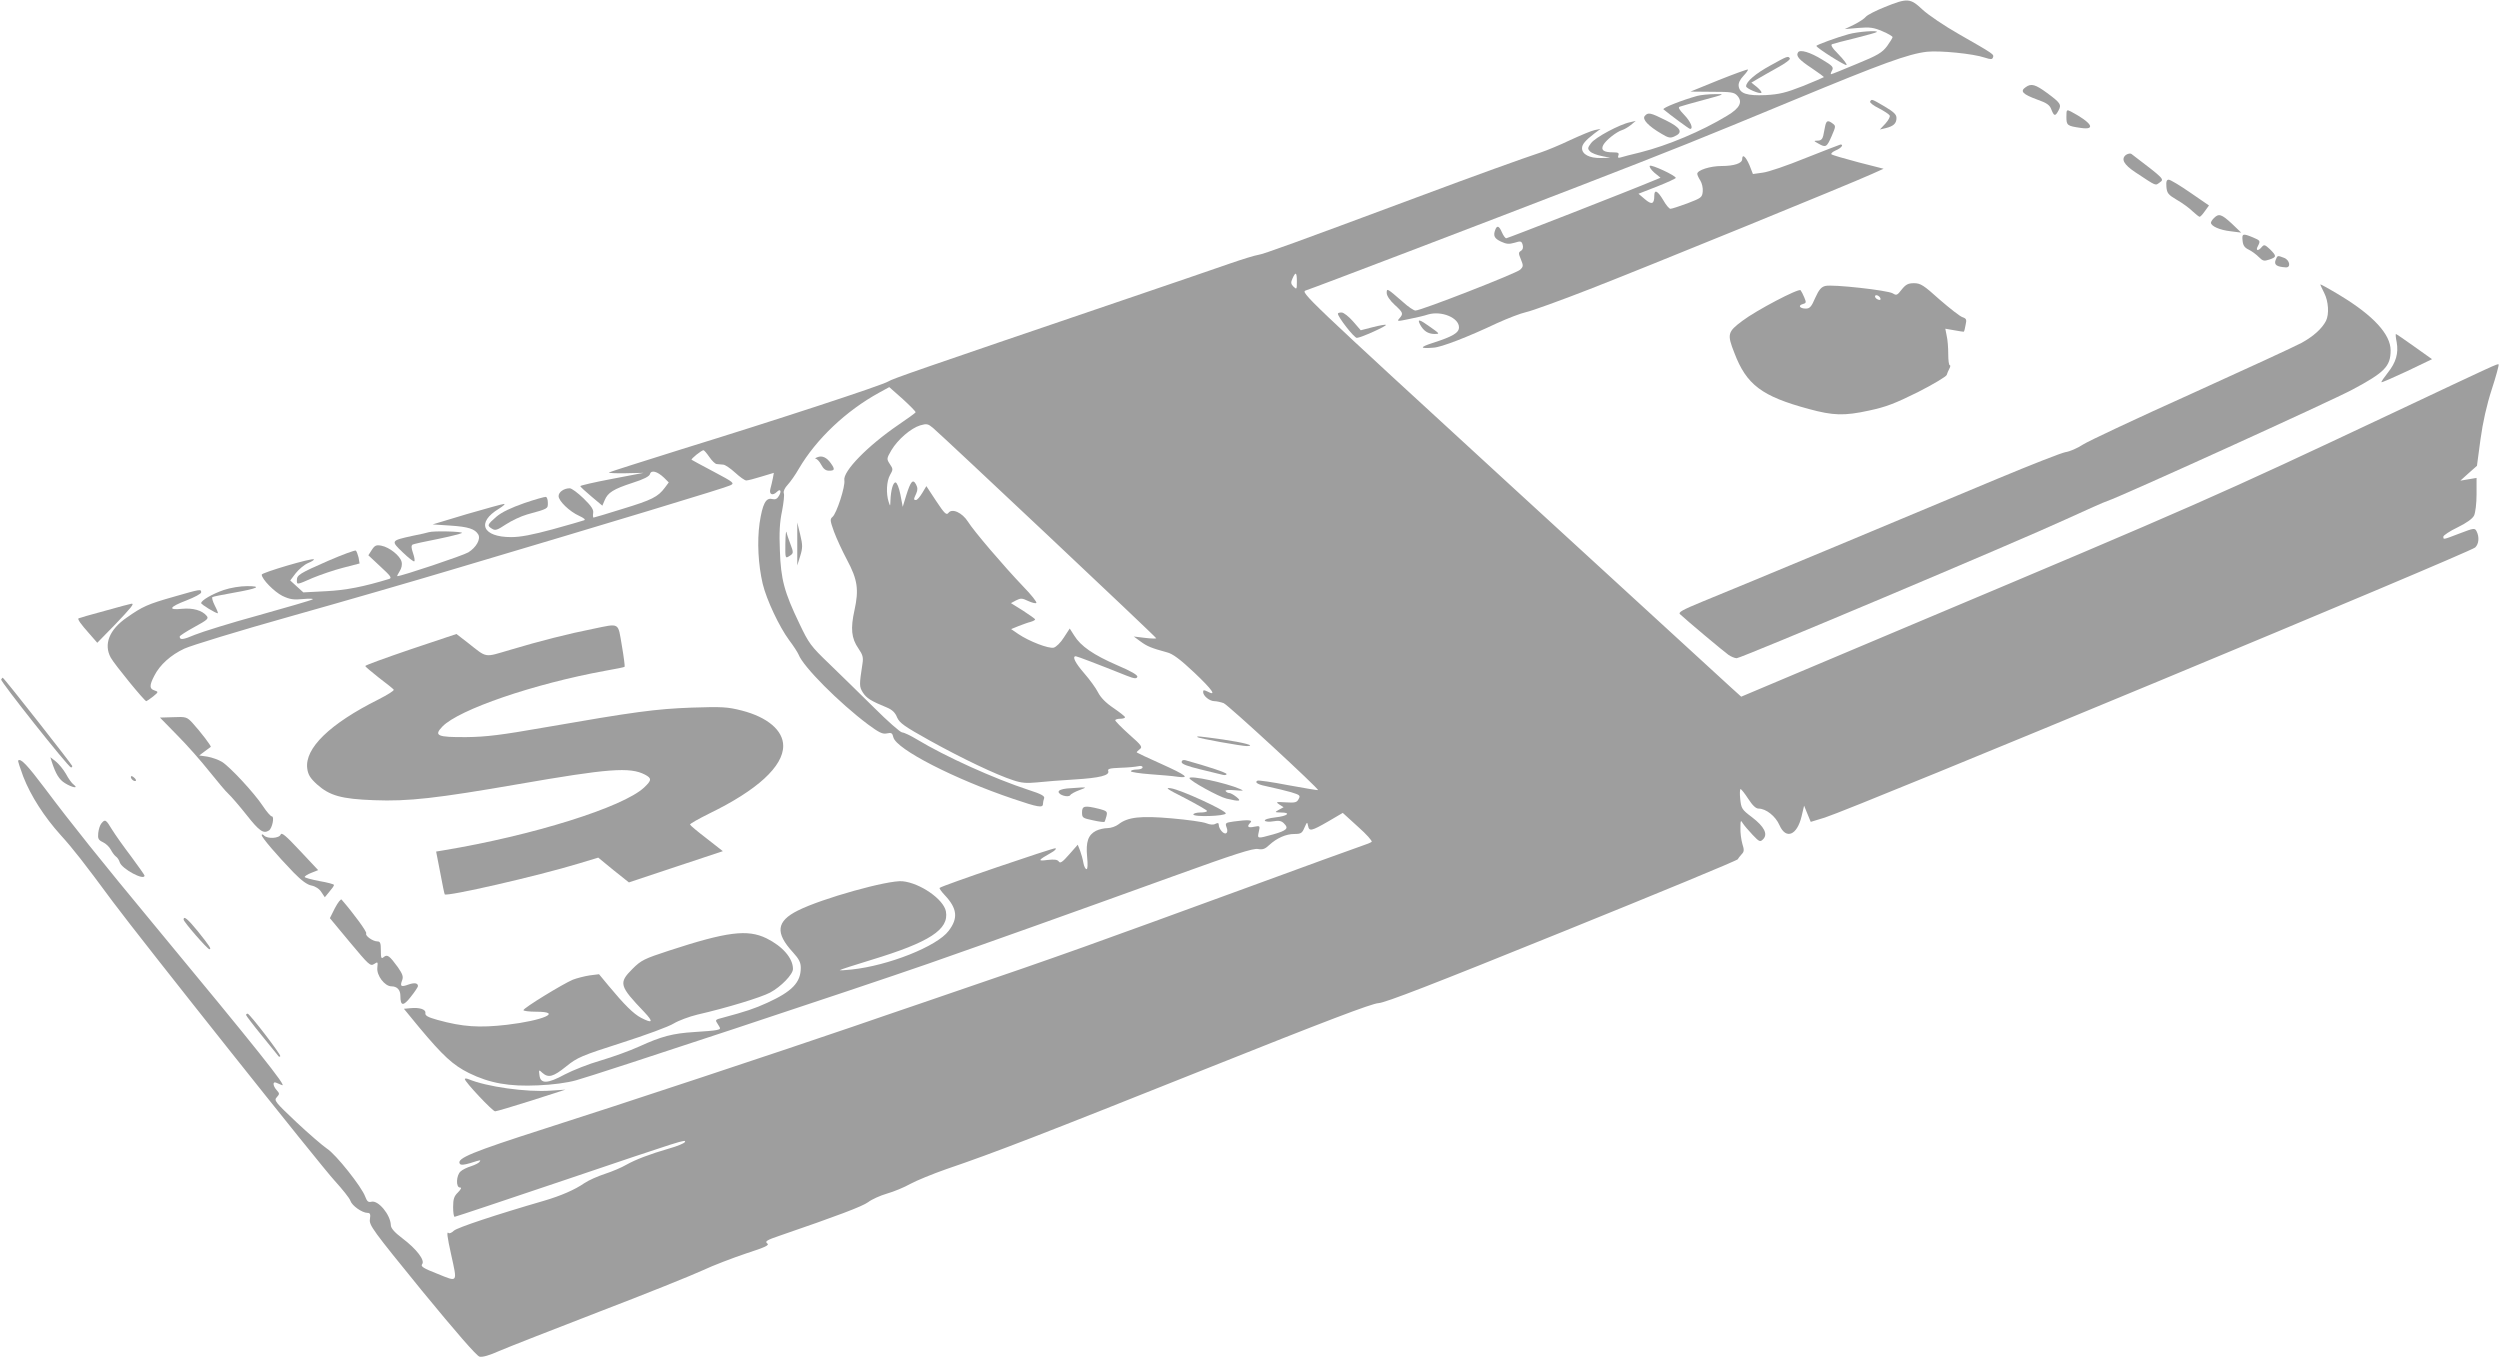 <?xml version="1.0" standalone="no"?>
<!DOCTYPE svg PUBLIC "-//W3C//DTD SVG 20010904//EN"
 "http://www.w3.org/TR/2001/REC-SVG-20010904/DTD/svg10.dtd">
<svg version="1.0" xmlns="http://www.w3.org/2000/svg"
 width="1280pt" height="695pt" viewBox="0 0 1280 695"
 preserveAspectRatio="xMidYMid meet">
<g transform="translate(0,695) scale(0.1,-0.1)"
fill="#9e9e9e" stroke="none">
<path d="M9650 6914 c-47 -19 -90 -41 -97 -50 -7 -9 -34 -27 -60 -40 l-48 -23
70 6 c59 5 79 2 123 -17 29 -12 52 -26 52 -30 0 -4 -13 -25 -28 -46 -25 -33
-47 -47 -155 -91 -69 -29 -128 -53 -132 -53 -3 0 -1 9 5 19 9 17 3 24 -49 55
-63 39 -115 54 -125 38 -12 -19 5 -38 70 -81 36 -24 64 -45 62 -46 -2 -2 -51
-23 -108 -46 -87 -34 -120 -42 -190 -46 -96 -4 -133 8 -138 46 -2 15 6 33 24
52 15 16 26 31 23 33 -2 2 -69 -22 -149 -54 l-145 -59 111 -1 c97 0 113 -2
129 -20 29 -32 13 -64 -53 -103 -130 -79 -304 -152 -443 -187 -46 -11 -92 -23
-101 -26 -13 -4 -16 -1 -12 10 5 13 -1 16 -27 16 -49 0 -64 12 -50 38 13 24
67 67 96 76 11 3 31 15 45 26 l25 21 -30 -7 c-53 -11 -178 -78 -199 -107 -18
-24 -18 -29 -5 -42 8 -9 35 -19 60 -24 l44 -9 -50 -1 c-57 -1 -95 19 -95 50 0
20 17 40 65 77 l30 22 -30 -6 c-16 -3 -73 -27 -125 -51 -52 -25 -120 -53 -150
-63 -99 -33 -330 -116 -635 -230 -615 -229 -787 -292 -813 -295 -15 -2 -81
-22 -147 -45 -66 -23 -316 -109 -555 -190 -1046 -356 -1170 -399 -1192 -413
-29 -19 -572 -197 -1058 -347 -201 -63 -368 -116 -372 -119 -4 -3 34 -5 85 -4
l92 2 -162 -31 c-90 -17 -163 -34 -162 -37 0 -3 26 -27 57 -53 l56 -47 12 28
c16 39 45 57 143 89 57 18 86 33 89 45 6 22 37 14 72 -19 l24 -24 -20 -27
c-35 -47 -67 -63 -215 -108 -79 -25 -147 -45 -150 -45 -3 0 -4 10 -2 23 3 17
-8 35 -49 75 -29 28 -61 52 -71 52 -29 0 -57 -19 -57 -40 0 -25 56 -79 105
-101 26 -12 35 -20 25 -23 -8 -3 -80 -24 -160 -46 -104 -28 -164 -40 -213 -40
-147 0 -179 75 -63 145 22 14 35 25 27 25 -7 0 -93 -24 -190 -52 l-176 -53 90
-6 c93 -6 127 -17 144 -46 13 -24 -11 -66 -51 -91 -26 -16 -342 -122 -364
-122 -2 0 3 11 12 25 10 15 14 34 10 49 -8 31 -62 74 -103 82 -26 5 -34 2 -49
-21 l-18 -28 62 -58 c51 -47 60 -58 45 -63 -131 -40 -222 -58 -324 -63 l-116
-6 -33 30 -34 31 28 37 c16 20 44 44 63 52 20 8 33 17 30 19 -8 9 -267 -68
-267 -78 0 -23 64 -88 106 -109 38 -18 57 -21 107 -16 34 3 55 2 47 -2 -8 -5
-132 -41 -275 -81 -143 -39 -290 -85 -327 -100 -61 -26 -78 -28 -78 -9 0 4 34
26 76 49 66 36 74 43 62 57 -23 28 -70 41 -125 36 -76 -8 -67 9 22 43 41 16
75 34 75 41 0 18 -3 17 -139 -22 -134 -38 -161 -50 -242 -107 -90 -62 -119
-137 -82 -205 20 -36 173 -223 182 -223 3 1 19 11 35 24 28 23 28 24 7 31 -26
8 -27 25 -1 75 28 56 85 107 154 139 34 16 279 91 546 166 267 75 636 182 820
237 821 244 1407 421 1429 433 23 11 19 15 -85 70 -60 32 -111 59 -113 61 -5
4 51 49 61 49 3 0 17 -16 30 -35 13 -19 30 -36 38 -36 8 -1 23 -2 33 -3 9 0
37 -19 61 -41 24 -22 49 -40 57 -40 8 0 43 9 78 20 l63 19 -5 -28 c-3 -16 -9
-40 -13 -55 -7 -28 12 -36 34 -14 18 18 25 3 10 -21 -9 -16 -19 -20 -35 -16
-32 8 -49 -25 -64 -124 -13 -94 -7 -211 16 -310 20 -83 85 -220 135 -288 22
-29 44 -63 49 -75 24 -62 206 -245 355 -357 57 -42 75 -51 97 -46 23 5 28 2
33 -20 15 -61 313 -214 616 -316 124 -42 150 -47 150 -25 0 8 3 21 6 29 4 11
-15 22 -78 42 -180 59 -427 171 -573 259 -33 20 -67 36 -76 36 -9 0 -74 57
-145 128 -71 70 -174 171 -229 224 -94 90 -104 104 -152 205 -78 162 -95 227
-100 374 -4 91 -1 146 11 202 8 42 13 84 9 92 -3 10 5 27 20 43 14 15 40 52
57 82 89 152 242 297 412 390 l51 28 69 -61 c37 -34 67 -64 66 -68 -2 -4 -41
-32 -88 -64 -158 -108 -285 -238 -277 -284 6 -30 -40 -172 -61 -188 -13 -11
-12 -19 8 -75 13 -35 43 -100 67 -145 54 -101 61 -152 38 -257 -21 -94 -16
-144 20 -196 22 -32 26 -46 21 -77 -17 -111 -17 -118 2 -149 19 -29 41 -43
124 -77 26 -11 42 -26 51 -50 13 -29 37 -46 168 -119 164 -91 340 -175 427
-203 41 -14 69 -16 120 -11 37 4 123 11 192 15 132 8 183 21 174 44 -4 11 10
14 63 16 37 1 78 5 91 8 13 3 22 1 22 -6 0 -6 -13 -11 -30 -11 -16 0 -30 -4
-30 -9 0 -4 44 -11 98 -15 53 -4 117 -9 141 -13 67 -9 45 8 -86 67 -65 29
-120 55 -122 57 -3 2 4 9 13 16 17 12 13 19 -53 77 -39 35 -71 68 -71 72 0 4
11 8 25 8 14 0 25 3 25 8 0 4 -27 25 -59 47 -39 26 -66 54 -79 80 -11 22 -43
66 -71 98 -46 53 -63 87 -43 87 6 0 109 -39 259 -99 40 -16 52 -17 56 -7 4 9
-30 29 -103 60 -122 53 -187 98 -220 152 l-23 36 -30 -46 c-16 -26 -40 -49
-52 -52 -26 -6 -125 32 -180 69 l-38 26 39 16 c21 8 48 18 61 21 13 4 23 9 23
13 -1 3 -29 23 -63 45 l-61 38 26 14 c24 12 31 12 62 -3 20 -9 39 -14 42 -10
4 4 -26 42 -67 84 -103 108 -254 285 -283 332 -30 47 -82 70 -100 45 -10 -13
-20 -4 -63 61 l-50 76 -21 -35 c-12 -20 -26 -36 -32 -36 -13 0 -13 3 1 33 8
18 8 30 -1 47 -16 29 -27 17 -50 -56 l-18 -59 -12 63 c-7 36 -18 62 -25 62
-13 0 -24 -41 -26 -94 -1 -30 -1 -30 -9 -6 -14 43 -11 107 7 138 16 28 16 31
-1 56 -17 26 -17 28 8 71 33 55 99 112 147 127 34 10 41 8 66 -13 53 -45 1143
-1071 1143 -1077 0 -2 -26 -2 -57 2 l-58 7 34 -25 c34 -25 55 -34 136 -56 29
-7 68 -36 140 -104 92 -87 118 -124 66 -96 -17 8 -21 8 -21 -3 0 -20 33 -47
58 -47 11 0 33 -5 47 -10 23 -9 489 -439 483 -445 -2 -2 -70 10 -153 25 -82
16 -153 26 -157 23 -17 -10 4 -21 61 -32 33 -7 83 -19 111 -27 46 -14 49 -17
39 -35 -9 -18 -19 -20 -66 -17 -50 3 -53 2 -33 -11 l22 -14 -24 -13 c-23 -13
-22 -13 10 -14 54 0 36 -18 -28 -25 -35 -4 -57 -11 -54 -17 3 -5 23 -7 44 -3
28 5 42 2 54 -11 26 -25 15 -36 -55 -56 -83 -23 -82 -23 -74 13 7 31 7 32 -24
26 -32 -7 -39 1 -19 21 14 14 -11 16 -85 6 -43 -6 -45 -8 -37 -30 6 -15 5 -26
-2 -30 -12 -8 -38 22 -38 43 0 10 -5 11 -17 5 -10 -6 -27 -5 -47 3 -17 7 -97
18 -177 25 -159 14 -225 7 -273 -31 -13 -10 -38 -19 -56 -19 -17 0 -43 -6 -59
-14 -40 -21 -52 -57 -45 -132 4 -41 3 -64 -3 -64 -6 0 -13 15 -16 32 -3 18
-11 47 -17 63 l-12 30 -44 -50 c-34 -39 -46 -47 -53 -36 -7 10 -22 12 -58 8
-52 -7 -50 -2 19 37 18 10 28 20 22 23 -10 3 -583 -192 -593 -203 -3 -2 9 -19
26 -37 64 -68 70 -118 20 -183 -59 -79 -308 -178 -497 -198 -36 -4 -63 -5 -60
-3 3 3 75 26 160 52 300 91 400 156 383 249 -12 62 -132 145 -222 154 -73 7
-413 -88 -536 -150 -110 -55 -117 -114 -25 -214 31 -34 40 -52 40 -79 0 -75
-44 -121 -171 -179 -68 -31 -111 -45 -226 -76 -43 -11 -43 -11 -27 -35 15 -23
15 -24 -8 -29 -12 -3 -63 -7 -113 -10 -111 -7 -168 -22 -282 -74 -48 -22 -137
-54 -198 -72 -60 -17 -143 -50 -183 -71 -88 -48 -125 -50 -130 -4 -4 29 -3 29
15 12 31 -27 55 -21 122 33 57 46 78 55 284 121 122 39 242 83 267 99 25 15
79 35 120 45 152 35 326 88 373 113 56 30 117 93 117 121 0 55 -53 116 -136
157 -97 47 -201 34 -498 -63 -128 -42 -143 -49 -188 -94 -72 -72 -67 -87 61
-221 48 -51 43 -60 -17 -29 -38 20 -84 65 -167 165 l-48 58 -48 -6 c-26 -4
-65 -14 -86 -22 -52 -22 -253 -145 -253 -156 0 -4 29 -8 65 -8 139 0 37 -45
-150 -67 -141 -16 -225 -11 -355 25 -50 14 -64 22 -62 35 3 19 -29 30 -78 25
l-32 -3 78 -95 c123 -147 173 -193 255 -234 106 -52 206 -70 354 -63 74 3 149
13 195 26 106 29 1447 473 1800 596 345 121 699 247 1258 449 312 113 409 144
433 139 24 -4 36 0 57 20 39 36 86 57 129 57 34 0 40 4 52 33 13 29 14 30 18
10 6 -31 16 -29 103 21 l75 44 78 -71 c43 -38 74 -73 70 -77 -4 -4 -26 -13
-48 -20 -22 -7 -294 -106 -605 -220 -311 -114 -680 -248 -820 -298 -242 -86
-331 -117 -820 -284 -113 -38 -277 -95 -365 -125 -335 -115 -1206 -404 -1577
-522 -371 -119 -451 -152 -434 -179 5 -8 20 -7 54 3 56 18 55 17 47 6 -3 -5
-22 -15 -43 -22 -20 -6 -45 -18 -54 -27 -22 -19 -25 -82 -3 -82 10 0 6 -8 -10
-25 -20 -19 -25 -34 -25 -75 0 -27 3 -50 8 -50 4 0 261 86 572 191 597 202
617 209 606 191 -4 -6 -39 -21 -79 -32 -103 -30 -173 -57 -221 -84 -22 -13
-71 -34 -108 -46 -37 -12 -84 -33 -105 -47 -50 -35 -123 -66 -208 -91 -245
-71 -443 -137 -461 -153 -11 -11 -24 -16 -27 -12 -11 10 -8 -16 13 -111 32
-146 36 -141 -70 -98 -72 28 -87 38 -79 49 17 19 -28 78 -101 133 -41 31 -59
52 -59 68 -2 53 -65 129 -100 119 -15 -4 -22 2 -31 26 -17 49 -151 218 -196
246 -22 15 -93 76 -157 136 -109 103 -115 111 -100 127 15 17 15 19 0 36 -20
22 -22 46 -4 39 6 -3 21 -9 31 -13 28 -11 -124 180 -655 821 -271 327 -427
522 -558 697 -92 122 -125 157 -138 144 -2 -2 10 -39 26 -82 38 -98 108 -207
192 -300 62 -68 119 -141 266 -340 146 -196 1068 -1356 1137 -1430 40 -44 76
-89 80 -102 8 -25 60 -62 88 -62 13 0 16 -7 12 -32 -5 -31 13 -55 266 -366
174 -212 280 -334 295 -338 15 -4 52 7 101 29 44 19 274 109 512 201 238 91
476 187 530 212 53 25 153 63 221 86 102 33 122 43 109 52 -13 10 -2 17 66 40
294 101 421 149 451 171 18 14 62 34 97 44 35 10 88 32 118 49 31 17 114 51
185 76 250 85 486 177 1323 511 621 248 855 337 890 339 35 2 275 95 942 365
492 199 897 366 898 372 2 5 11 16 19 25 13 13 14 22 4 53 -6 21 -11 58 -10
82 0 39 2 42 12 24 7 -11 29 -37 50 -59 35 -37 39 -38 54 -23 26 26 6 65 -57
113 -52 39 -55 45 -60 93 -3 28 -2 51 2 51 3 0 21 -22 39 -50 22 -34 39 -50
53 -50 38 0 87 -39 107 -85 33 -75 90 -52 113 45 l13 55 17 -42 17 -41 72 22
c155 49 3297 1354 3330 1383 19 18 22 54 7 83 -9 17 -13 17 -86 -11 -87 -33
-84 -33 -84 -16 1 6 33 28 73 47 45 22 76 44 84 60 7 14 13 62 13 109 l0 84
-42 -7 -41 -7 42 38 43 38 18 135 c12 88 32 177 58 257 22 67 37 124 35 127
-5 5 -9 3 -543 -249 -906 -427 -994 -466 -2460 -1083 l-875 -369 -51 46 c-27
25 -535 491 -1129 1035 -1058 971 -1078 990 -1049 999 41 13 913 346 1389 530
506 196 608 237 1115 447 449 186 581 234 676 245 67 7 238 -10 296 -30 31
-10 38 -10 42 1 6 16 6 16 -174 119 -74 42 -158 99 -187 126 -63 59 -76 60
-193 13z m-3010 -1406 c0 -40 -1 -41 -17 -26 -14 14 -15 22 -5 43 16 36 22 31
22 -17z"/>
<path d="M9465 6775 c-59 -16 -165 -55 -165 -60 0 -10 148 -103 154 -98 4 4
-15 28 -41 55 -33 33 -42 49 -32 52 8 3 61 17 119 31 58 15 107 28 109 31 10
10 -98 2 -144 -11z"/>
<path d="M9063 6614 c-75 -41 -123 -82 -123 -106 0 -11 70 -41 78 -33 4 3 -7
16 -22 29 l-29 23 34 20 c19 11 64 37 102 58 37 20 65 41 61 46 -8 14 -13 12
-101 -37z"/>
<path d="M10372 6504 c-31 -21 -17 -36 59 -64 49 -17 64 -28 72 -51 14 -35 20
-36 37 -4 16 29 9 39 -59 89 -60 44 -81 50 -109 30z"/>
<path d="M8690 6459 c-76 -21 -181 -62 -173 -69 35 -29 131 -100 136 -100 19
0 3 38 -30 72 -26 27 -33 39 -22 42 8 3 64 19 124 35 108 29 109 30 55 29 -30
0 -71 -4 -90 -9z"/>
<path d="M9575 6430 c-3 -5 17 -21 44 -34 27 -14 53 -31 56 -37 4 -6 -6 -24
-21 -41 l-29 -31 30 7 c40 10 55 24 55 52 0 18 -14 31 -61 59 -67 39 -66 39
-74 25z"/>
<path d="M10580 6351 c0 -43 4 -46 74 -56 80 -12 56 27 -51 84 -22 11 -23 10
-23 -28z"/>
<path d="M8421 6356 c-14 -17 19 -52 86 -91 36 -22 46 -23 67 -13 45 20 32 44
-45 82 -80 40 -91 42 -108 22z"/>
<path d="M9345 6305 c-3 -14 -7 -36 -10 -50 -4 -17 -12 -25 -28 -25 -22 -1
-22 -1 3 -15 38 -22 43 -19 68 38 21 49 22 52 6 64 -25 19 -33 16 -39 -12z"/>
<path d="M9245 6141 c-93 -38 -192 -72 -220 -75 l-50 -7 -18 46 c-19 44 -37
59 -37 30 0 -21 -41 -35 -106 -35 -57 0 -124 -21 -124 -40 0 -6 7 -21 16 -35
8 -13 14 -38 12 -56 -3 -30 -8 -33 -78 -60 -41 -15 -80 -28 -87 -28 -6 -1 -23
19 -37 44 -29 49 -46 57 -46 23 0 -43 -13 -48 -48 -18 l-33 28 95 37 c53 21
96 41 96 44 0 12 -125 70 -133 62 -4 -4 6 -20 23 -35 l32 -26 -34 -14 c-111
-47 -749 -296 -756 -296 -5 0 -15 14 -22 30 -14 33 -25 38 -34 14 -12 -31 -5
-45 29 -61 28 -13 41 -14 69 -6 32 10 36 9 42 -10 4 -14 1 -25 -8 -31 -14 -8
-14 -13 -1 -44 13 -32 13 -37 -4 -53 -18 -18 -507 -209 -536 -209 -8 0 -37 19
-63 43 -83 72 -84 73 -84 47 0 -14 16 -38 40 -60 45 -41 46 -46 25 -70 -14
-16 -11 -16 47 -4 35 7 80 17 100 24 69 20 158 -17 158 -66 0 -28 -32 -47
-135 -80 -68 -22 -67 -30 5 -24 39 2 174 54 324 125 55 25 122 51 150 57 28 6
175 59 326 118 278 108 1332 538 1444 589 l60 27 -129 33 c-72 19 -134 37
-138 41 -4 4 6 13 22 20 28 11 43 31 24 30 -5 -1 -84 -32 -178 -69z"/>
<path d="M10885 6157 c-27 -21 -11 -50 48 -89 112 -74 101 -69 125 -52 24 17
24 17 -144 145 -6 5 -18 3 -29 -4z"/>
<path d="M11092 5993 c3 -32 9 -40 53 -66 28 -16 64 -42 80 -58 17 -16 34 -29
37 -29 4 0 16 13 27 29 l21 29 -96 66 c-52 36 -102 66 -110 66 -11 0 -14 -9
-12 -37z"/>
<path d="M11336 5834 c-9 -8 -16 -20 -16 -24 0 -18 46 -38 100 -44 l55 -7 -48
46 c-53 49 -67 53 -91 29z"/>
<path d="M11482 5718 c2 -24 10 -36 31 -46 15 -7 38 -24 51 -37 22 -22 28 -23
55 -14 38 13 38 18 3 53 -26 24 -30 25 -42 11 -18 -22 -33 -19 -20 4 14 28 14
29 -26 46 -51 21 -56 19 -52 -17z"/>
<path d="M11651 5618 c-9 -24 6 -34 52 -37 28 -2 21 38 -9 49 -34 13 -33 13
-43 -12z"/>
<path d="M9737 5468 c-23 -30 -27 -32 -46 -20 -27 16 -308 47 -345 38 -21 -5
-33 -19 -52 -61 -19 -45 -28 -55 -48 -55 -31 0 -42 16 -16 23 18 5 19 8 8 34
-6 15 -15 32 -19 37 -10 11 -227 -103 -297 -156 -77 -57 -80 -69 -42 -165 62
-163 140 -222 381 -287 125 -34 181 -36 309 -8 85 18 132 36 249 94 79 40 145
80 148 88 2 8 9 23 14 33 5 9 6 17 2 17 -5 0 -8 26 -8 58 0 31 -3 73 -8 93
l-7 36 46 -8 c26 -5 48 -8 49 -7 2 2 6 17 9 35 6 27 4 32 -16 39 -13 4 -65 45
-117 90 -82 74 -98 84 -131 84 -30 0 -42 -6 -63 -32z m-109 -46 c2 -7 -2 -10
-12 -6 -9 3 -16 11 -16 16 0 13 23 5 28 -10z"/>
<path d="M11880 5494 c0 -3 9 -22 20 -44 22 -43 26 -109 9 -143 -21 -40 -63
-78 -124 -112 -33 -18 -287 -135 -565 -261 -278 -125 -527 -242 -555 -260 -27
-18 -68 -36 -90 -39 -22 -4 -177 -65 -345 -135 -378 -159 -1340 -560 -1513
-630 -104 -43 -126 -55 -115 -65 33 -31 226 -193 248 -208 13 -9 32 -17 42
-17 22 0 1436 596 1683 710 105 48 201 91 215 95 61 19 1146 512 1254 570 165
88 196 119 196 201 0 82 -88 178 -258 281 -56 34 -102 59 -102 57z"/>
<path d="M6850 5344 c0 -17 83 -124 97 -124 19 0 155 61 149 67 -2 2 -32 -3
-67 -12 l-62 -16 -39 45 c-22 25 -48 46 -59 46 -10 0 -19 -2 -19 -6z"/>
<path d="M7271 5288 c18 -33 40 -47 73 -48 29 0 28 1 -20 35 -57 41 -69 44
-53 13z"/>
<path d="M12271 5198 c10 -57 -3 -103 -46 -157 -19 -24 -34 -46 -32 -48 2 -2
61 24 132 57 l127 61 -90 64 c-50 36 -93 65 -95 65 -2 0 -1 -19 4 -42z"/>
<path d="M4185 4609 c-11 -4 -14 -8 -8 -8 7 -1 19 -14 28 -31 11 -21 23 -30
40 -30 29 0 31 7 9 38 -21 30 -45 41 -69 31z"/>
<path d="M2684 4374 c-68 -24 -115 -46 -143 -70 -47 -41 -48 -45 -22 -61 17
-11 27 -7 71 22 29 19 77 42 109 51 109 30 106 29 106 59 0 16 -4 29 -10 31
-5 1 -56 -13 -111 -32z"/>
<path d="M4082 4165 l0 -110 15 48 c13 42 13 56 0 110 l-15 62 0 -110z"/>
<path d="M4021 4167 c-1 -75 0 -77 19 -65 24 15 24 17 6 65 -8 21 -17 47 -19
58 -3 11 -5 -15 -6 -58z"/>
<path d="M2195 4225 c-5 -2 -44 -11 -85 -19 -109 -24 -110 -25 -48 -84 29 -28
56 -49 59 -46 4 2 1 21 -6 41 -10 29 -10 40 -2 45 7 3 64 16 127 28 63 13 119
27 125 31 8 8 -147 12 -170 4z"/>
<path d="M1681 4079 c-148 -65 -161 -73 -161 -100 0 -24 -1 -24 81 12 39 16
108 40 155 52 l85 22 -5 30 c-4 16 -10 32 -14 36 -4 3 -67 -20 -141 -52z"/>
<path d="M1145 3929 c-58 -20 -115 -53 -115 -67 0 -7 74 -52 85 -52 3 0 -4 18
-15 39 -11 22 -17 42 -12 44 4 3 52 12 107 22 125 22 150 34 70 34 -34 0 -85
-8 -120 -20z"/>
<path d="M535 3822 c-72 -19 -132 -37 -133 -38 -6 -4 11 -29 55 -78 l41 -47
89 91 c86 90 103 111 86 109 -4 0 -66 -17 -138 -37z"/>
<path d="M3035 3730 c-122 -24 -275 -63 -422 -107 -137 -40 -116 -44 -219 37
l-57 44 -233 -78 c-129 -44 -234 -82 -234 -86 0 -3 32 -30 70 -60 39 -29 73
-57 76 -61 3 -5 -33 -27 -78 -50 -250 -125 -378 -250 -365 -353 4 -32 15 -50
50 -82 65 -58 125 -75 292 -81 176 -7 322 10 738 82 461 80 572 89 649 49 36
-19 35 -29 -4 -66 -108 -101 -571 -246 -1029 -322 l-36 -6 21 -108 c11 -59 21
-109 23 -111 9 -13 473 93 687 158 l99 30 78 -64 79 -63 240 80 241 80 -83 65
c-46 35 -84 67 -85 71 -2 4 43 29 99 57 245 119 378 241 378 346 0 79 -80 147
-212 181 -75 19 -101 20 -258 15 -184 -7 -290 -21 -755 -102 -217 -38 -295
-48 -397 -49 -150 -1 -168 7 -123 54 84 87 468 219 836 286 52 9 96 18 97 20
2 1 -4 50 -14 108 -21 122 -8 115 -149 86z"/>
<path d="M6 3471 c-6 -8 343 -448 357 -450 4 -1 7 2 7 7 -1 7 -350 452 -356
452 -2 0 -5 -4 -8 -9z"/>
<path d="M908 3185 c49 -49 123 -133 164 -185 42 -52 85 -104 98 -115 12 -11
54 -59 92 -107 66 -84 87 -98 115 -80 17 11 29 72 15 72 -6 0 -27 24 -46 53
-45 68 -168 200 -209 226 -18 11 -52 23 -75 27 l-42 6 28 21 c15 11 29 22 31
23 4 4 -53 78 -93 122 -29 31 -33 33 -99 30 l-68 -2 89 -91z"/>
<path d="M6131 3176 c6 -7 227 -46 253 -46 49 1 -15 18 -124 34 -123 17 -136
18 -129 12z"/>
<path d="M265 3050 c20 -62 38 -92 68 -110 37 -23 72 -29 44 -7 -9 6 -27 31
-39 54 -13 23 -37 52 -52 64 l-28 22 7 -23z"/>
<path d="M6050 3048 c0 -10 30 -21 95 -37 52 -13 104 -25 115 -28 11 -3 20 -1
20 4 0 7 -93 38 -212 71 -11 2 -18 -1 -18 -10z"/>
<path d="M670 2972 c0 -12 19 -26 26 -19 2 2 -2 10 -11 17 -9 8 -15 8 -15 2z"/>
<path d="M6090 2966 c0 -13 151 -96 190 -105 67 -16 79 -14 50 9 -14 11 -30
20 -37 20 -6 0 -14 4 -18 10 -3 5 15 7 47 4 45 -4 49 -3 28 6 -70 31 -260 72
-260 56z"/>
<path d="M5463 2913 c-27 -3 -43 -9 -43 -17 0 -17 51 -31 60 -17 3 6 24 17 45
25 38 14 38 15 10 14 -16 -1 -49 -3 -72 -5z"/>
<path d="M6068 2863 c61 -32 112 -61 112 -65 0 -5 -16 -8 -35 -8 -19 0 -35 -5
-35 -10 0 -14 162 -9 166 5 4 14 -231 122 -281 129 -33 5 -20 -4 73 -51z"/>
<path d="M5540 2791 c0 -28 3 -30 56 -41 30 -7 57 -10 59 -8 2 2 6 15 10 29 6
24 3 27 -39 38 -73 18 -86 15 -86 -18z"/>
<path d="M519 2734 c-7 -8 -14 -30 -16 -49 -3 -29 1 -36 24 -47 15 -7 33 -24
40 -38 7 -13 18 -29 26 -35 8 -5 17 -19 20 -30 11 -34 127 -96 127 -68 0 3
-31 47 -68 97 -38 50 -82 112 -98 138 -32 53 -36 55 -55 32z"/>
<path d="M1437 2677 c-8 -20 -67 -23 -85 -5 -7 7 -12 8 -12 2 0 -12 77 -102
163 -191 41 -42 70 -63 92 -67 20 -4 40 -17 50 -33 l18 -27 23 28 c13 15 24
30 24 35 0 4 -34 13 -75 20 -41 8 -75 17 -75 21 0 4 15 14 34 21 l35 14 -93
99 c-72 77 -94 96 -99 83z"/>
<path d="M1715 2301 l-26 -52 103 -124 c96 -115 104 -123 123 -111 20 13 20
12 17 -18 -5 -40 38 -96 72 -96 29 0 46 -18 46 -49 0 -53 15 -54 53 -5 21 26
37 51 37 55 0 16 -18 19 -49 8 -38 -14 -44 -9 -32 22 7 19 2 32 -22 67 -43 59
-54 67 -72 52 -13 -11 -15 -6 -15 34 0 37 -3 46 -18 46 -23 0 -64 29 -57 41 5
7 -62 99 -126 173 -4 5 -19 -15 -34 -43z"/>
<path d="M940 2242 c0 -12 122 -152 132 -152 12 0 3 14 -60 93 -50 61 -72 80
-72 59z"/>
<path d="M1260 1753 c0 -3 37 -52 82 -107 45 -56 83 -103 85 -105 2 -2 5 -2 8
1 6 6 -156 217 -167 218 -5 0 -8 -3 -8 -7z"/>
<path d="M2380 1425 c0 -14 142 -165 155 -165 7 0 91 25 186 55 l174 56 -75
-5 c-124 -9 -330 20 -422 59 -10 4 -18 4 -18 0z"/>
</g>
</svg>
